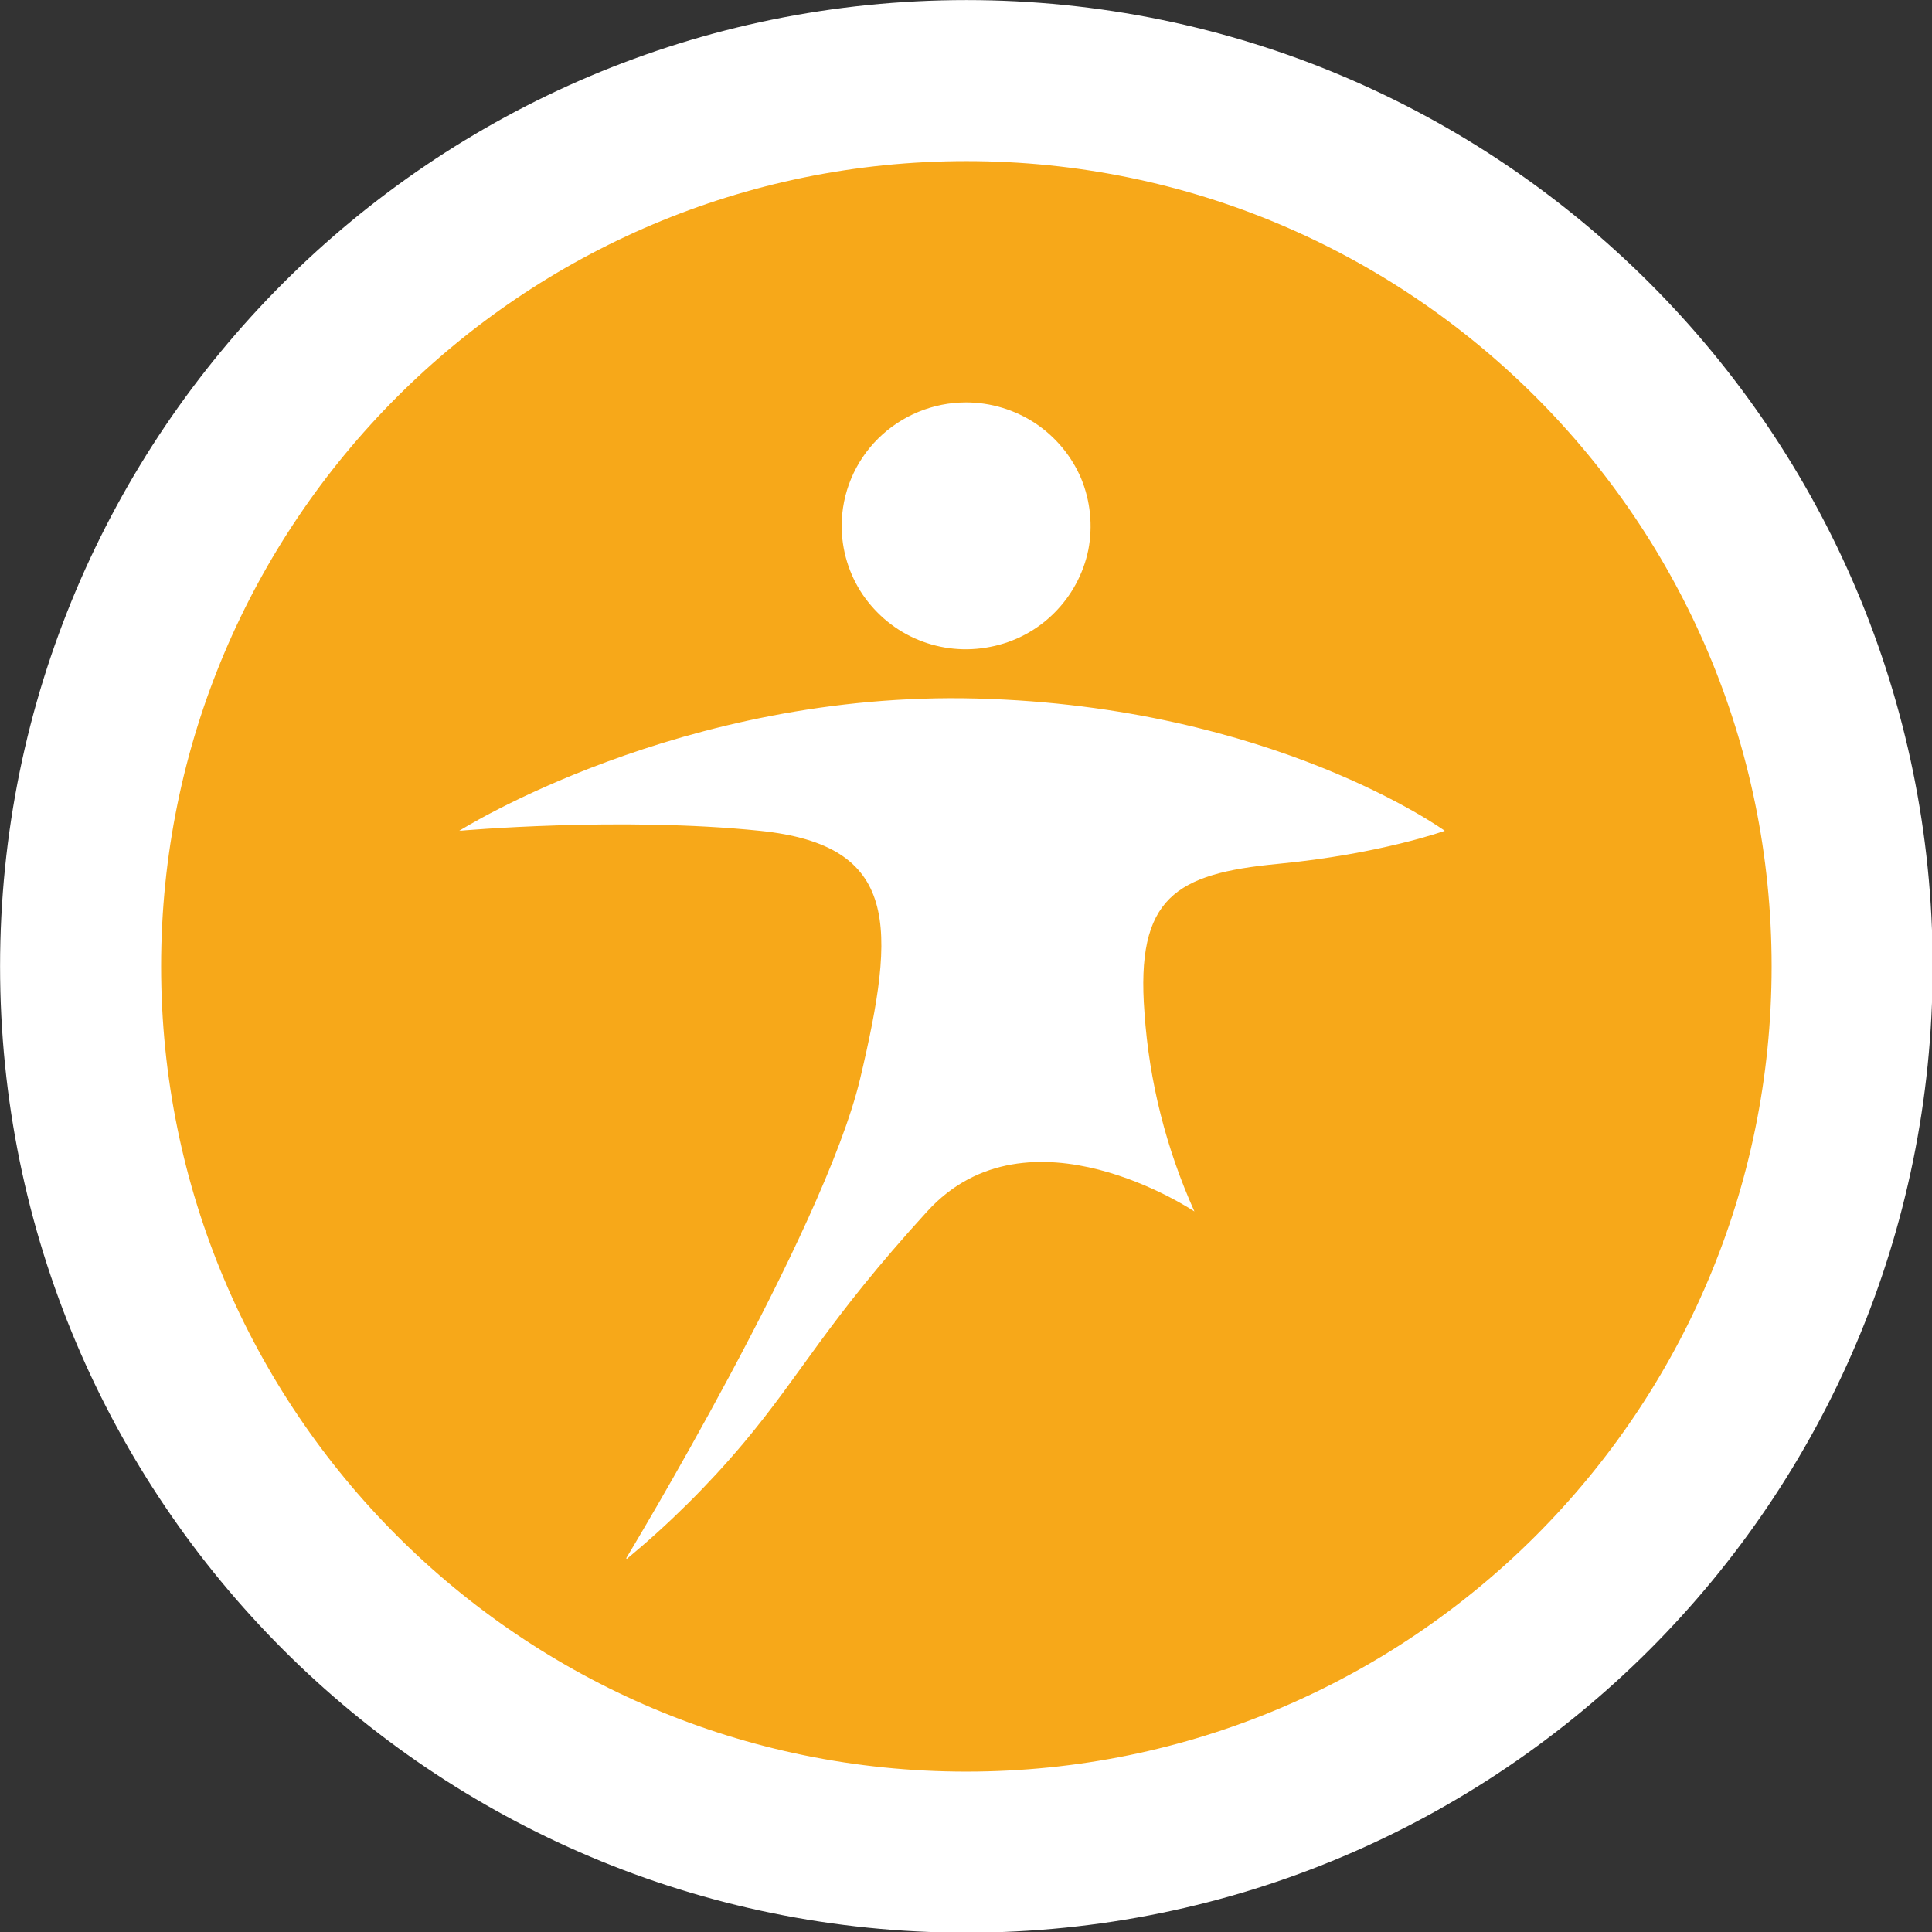 <svg width="34px" height="34px" viewBox="0 0 34 34" xmlns="http://www.w3.org/2000/svg">
<rect x="0" y="0" width="34" height="34" fill="#333333" stroke="none"/>
<path style="fill-rule:nonzero;fill:rgb(96.863%,65.882%,9.804%);fill-opacity:1;stroke-width:3.583;stroke-linecap:butt;stroke-linejoin:miter;stroke:rgb(100%,100%,100%);stroke-opacity:1;stroke-miterlimit:4;" d="M 41.207 21.5 C 41.207 32.383 32.383 41.207 21.5 41.207 C 10.617 41.207 1.793 32.383 1.793 21.5 C 1.793 10.617 10.617 1.793 21.5 1.793 C 32.383 1.793 41.207 10.617 41.207 21.5 Z M 41.207 21.5 " transform="matrix(0.791,0,0,0.791,0,0)"/>
<path style=" stroke:none;fill-rule:evenodd;fill:rgb(100%,100%,100%);fill-opacity:1;" d="M 11.02 27.422 C 11.02 27.422 14.496 21.68 15.137 18.984 C 15.773 16.293 15.836 14.875 13.375 14.621 C 10.91 14.367 8.082 14.621 8.082 14.621 C 8.082 14.621 11.988 12.152 17.195 12.293 C 22.402 12.43 25.426 14.621 25.426 14.621 C 25.426 14.621 24.289 15.031 22.488 15.203 C 20.691 15.375 19.984 15.793 20.141 17.824 C 20.223 19.031 20.523 20.215 21.02 21.32 C 21.02 21.32 18.102 19.359 16.316 21.32 C 14.531 23.277 14.129 24.152 13.086 25.395 C 12.465 26.133 11.777 26.816 11.031 27.434 Z M 11.02 27.422 "/>
<path style=" stroke:none;fill-rule:evenodd;fill:rgb(100%,100%,100%);fill-opacity:1;" d="M 17 7.082 C 17.434 7.082 17.859 7.211 18.219 7.449 C 18.578 7.688 18.859 8.027 19.027 8.422 C 19.191 8.82 19.234 9.258 19.152 9.68 C 19.066 10.098 18.855 10.488 18.551 10.789 C 18.246 11.094 17.855 11.301 17.43 11.383 C 17.004 11.469 16.562 11.426 16.164 11.262 C 15.762 11.098 15.422 10.816 15.18 10.461 C 14.941 10.105 14.812 9.684 14.812 9.254 C 14.812 8.68 15.043 8.125 15.453 7.719 C 15.863 7.312 16.422 7.082 17 7.082 Z M 17 7.082 "/>
</svg>
